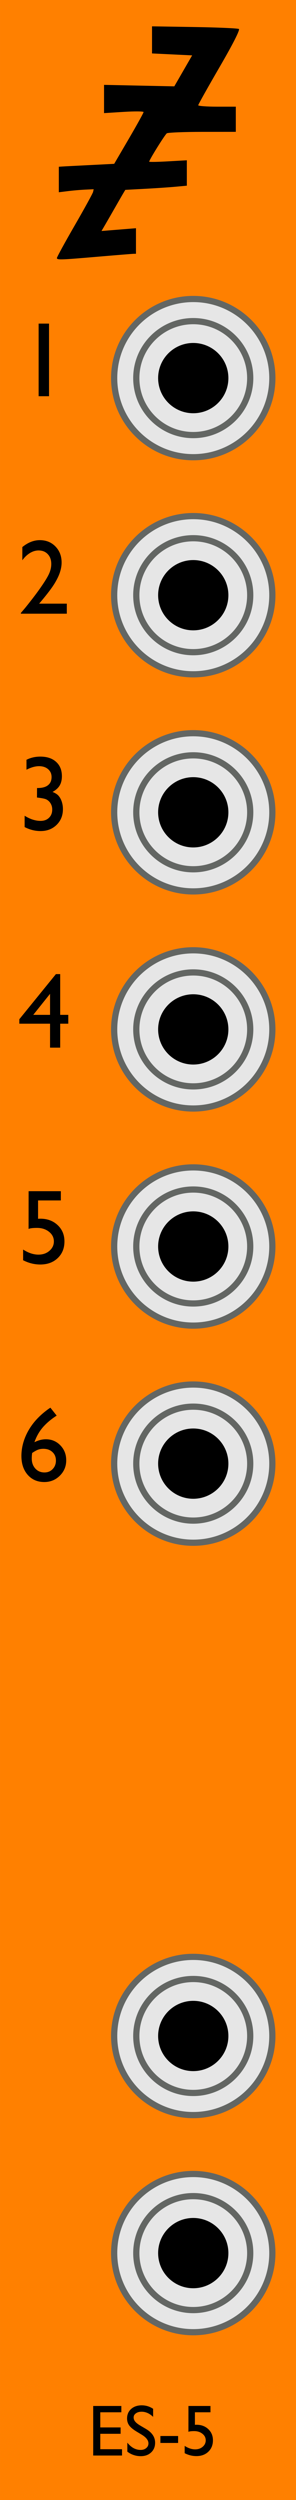 <?xml version="1.0" encoding="UTF-8" standalone="no"?>
<!-- Created with Inkscape (http://www.inkscape.org/) -->

<svg
   xmlns:dc="http://purl.org/dc/elements/1.1/"
   xmlns:cc="http://creativecommons.org/ns#"
   xmlns:rdf="http://www.w3.org/1999/02/22-rdf-syntax-ns#"
   xmlns:svg="http://www.w3.org/2000/svg"
   xmlns="http://www.w3.org/2000/svg"
   xmlns:sodipodi="http://sodipodi.sourceforge.net/DTD/sodipodi-0.dtd"
   xmlns:inkscape="http://www.inkscape.org/namespaces/inkscape"
   width="45"
   height="380"
   viewBox="0 0 11.906 100.542"
   version="1.1"
   id="svg8"
   inkscape:version="0.92.4 (5da689c313, 2019-01-14)"
   sodipodi:docname="ES5.svg">
  <defs
     id="defs2">
    <inkscape:perspective
       id="perspective3209"
       inkscape:persp3d-origin="0.5 : 0.33333333 : 1"
       inkscape:vp_z="1 : 0.5 : 1"
       inkscape:vp_y="0 : 1000 : 0"
       inkscape:vp_x="0 : 0.5 : 1"
       sodipodi:type="inkscape:persp3d" />
    <clipPath
       id="clipPath3219"
       clipPathUnits="userSpaceOnUse">
      <path
         id="path3221"
         d="M 0,0 299,0 299,476 0,476 0,0 z" />
    </clipPath>
    <clipPath
       clipPathUnits="userSpaceOnUse"
       id="clipPath4083">
      <path
         d="M 0,0 299,0 299,476 0,476 0,0 z"
         id="path4085" />
    </clipPath>
    <inkscape:perspective
       sodipodi:type="inkscape:persp3d"
       inkscape:vp_x="0 : 0.5 : 1"
       inkscape:vp_y="0 : 1000 : 0"
       inkscape:vp_z="1 : 0.5 : 1"
       inkscape:persp3d-origin="0.5 : 0.33333333 : 1"
       id="perspective4073" />
    <inkscape:perspective
       sodipodi:type="inkscape:persp3d"
       inkscape:vp_x="0 : 0.5 : 1"
       inkscape:vp_y="0 : 1000 : 0"
       inkscape:vp_z="1 : 0.5 : 1"
       inkscape:persp3d-origin="0.5 : 0.33333333 : 1"
       id="perspective2923" />
    <inkscape:perspective
       id="perspective3209-7"
       inkscape:persp3d-origin="0.5 : 0.33333333 : 1"
       inkscape:vp_z="1 : 0.5 : 1"
       inkscape:vp_y="0 : 1000 : 0"
       inkscape:vp_x="0 : 0.5 : 1"
       sodipodi:type="inkscape:persp3d" />
    <clipPath
       id="clipPath3219-9"
       clipPathUnits="userSpaceOnUse">
      <path
         id="path3221-3"
         d="M 0,0 299,0 299,476 0,476 0,0 z" />
    </clipPath>
    <clipPath
       clipPathUnits="userSpaceOnUse"
       id="clipPath4083-8">
      <path
         d="M 0,0 299,0 299,476 0,476 0,0 z"
         id="path4085-0" />
    </clipPath>
    <inkscape:perspective
       sodipodi:type="inkscape:persp3d"
       inkscape:vp_x="0 : 0.5 : 1"
       inkscape:vp_y="0 : 1000 : 0"
       inkscape:vp_z="1 : 0.5 : 1"
       inkscape:persp3d-origin="0.5 : 0.33333333 : 1"
       id="perspective4073-2" />
    <inkscape:perspective
       sodipodi:type="inkscape:persp3d"
       inkscape:vp_x="0 : 0.5 : 1"
       inkscape:vp_y="0 : 1000 : 0"
       inkscape:vp_z="1 : 0.5 : 1"
       inkscape:persp3d-origin="0.5 : 0.33333333 : 1"
       id="perspective2923-4" />
    <clipPath
       id="clip89">
      <rect
         id="rect4864"
         height="19"
         width="18"
         x="0"
         y="0" />
    </clipPath>
    <clipPath
       id="clip90">
      <path
         id="path4861"
         d="m 0.898,0.129 h 16.25 v 17.883 h -16.25 z m 0,0"
         inkscape:connector-curvature="0" />
    </clipPath>
    <mask
       id="mask44">
      <g
         transform="matrix(0.265,0,0,0.265,89.359,128.578)"
         id="g4858"
         style="filter:url(#alpha)">
        <rect
           id="rect4856"
           style="fill:#000000;fill-opacity:0.15;stroke:none"
           height="3351.5"
           width="3052.87"
           y="0"
           x="0" />
      </g>
    </mask>
    <filter
       height="1"
       width="1"
       y="0"
       x="0"
       filterUnits="objectBoundingBox"
       id="alpha">
      <feColorMatrix
         id="feColorMatrix4149"
         values="0 0 0 0 1 0 0 0 0 1 0 0 0 0 1 0 0 0 1 0"
         in="SourceGraphic"
         type="matrix" />
    </filter>
    <clipPath
       id="clipPath17821">
      <rect
         id="rect17819"
         height="19"
         width="18"
         x="0"
         y="0" />
    </clipPath>
    <clipPath
       id="clipPath17825">
      <path
         id="path17823"
         d="m 0.898,0.129 h 16.25 v 17.883 h -16.25 z m 0,0"
         inkscape:connector-curvature="0" />
    </clipPath>
    <clipPath
       id="clip87">
      <rect
         id="rect4848"
         height="26"
         width="24"
         x="0"
         y="0" />
    </clipPath>
    <clipPath
       id="clip88">
      <path
         id="path4845"
         d="m 0.684,0.922 h 22.68 v 24.938 H 0.684 Z m 0,0"
         inkscape:connector-curvature="0" />
    </clipPath>
    <mask
       id="mask43">
      <g
         transform="matrix(0.265,0,0,0.265,89.359,128.578)"
         id="g4842"
         style="filter:url(#alpha)">
        <rect
           id="rect4840"
           style="fill:#000000;fill-opacity:0.15;stroke:none"
           height="3351.5"
           width="3052.87"
           y="0"
           x="0" />
      </g>
    </mask>
    <filter
       height="1"
       width="1"
       y="0"
       x="0"
       filterUnits="objectBoundingBox"
       id="filter17836">
      <feColorMatrix
         id="feColorMatrix17834"
         values="0 0 0 0 1 0 0 0 0 1 0 0 0 0 1 0 0 0 1 0"
         in="SourceGraphic"
         type="matrix" />
    </filter>
    <clipPath
       id="clipPath17840">
      <rect
         id="rect17838"
         height="26"
         width="24"
         x="0"
         y="0" />
    </clipPath>
    <clipPath
       id="clipPath17844">
      <path
         id="path17842"
         d="m 0.684,0.922 h 22.68 v 24.938 H 0.684 Z m 0,0"
         inkscape:connector-curvature="0" />
    </clipPath>
  </defs>
  <sodipodi:namedview
     id="base"
     pagecolor="#ffffff"
     bordercolor="#666666"
     borderopacity="1.0"
     inkscape:pageopacity="0.0"
     inkscape:pageshadow="2"
     inkscape:zoom="3.0473684"
     inkscape:cx="22.5"
     inkscape:cy="190"
     inkscape:document-units="mm"
     inkscape:current-layer="layer1"
     showgrid="false"
     units="px"
     inkscape:snap-bbox="true"
     inkscape:snap-page="true"
     inkscape:bbox-nodes="true"
     inkscape:snap-bbox-edge-midpoints="true"
     inkscape:window-width="2560"
     inkscape:window-height="1331"
     inkscape:window-x="0"
     inkscape:window-y="1"
     inkscape:window-maximized="1" />
  <g
     inkscape:label="Layer 1"
     inkscape:groupmode="layer"
     id="layer1"
     transform="translate(0,-196.458)">
    <path
       style="opacity:1;vector-effect:none;fill:#ff8000;fill-opacity:1;fill-rule:evenodd;stroke:none;stroke-width:0.486;stroke-linecap:butt;stroke-linejoin:round;stroke-miterlimit:4;stroke-dasharray:none;stroke-dashoffset:0;stroke-opacity:1;paint-order:normal"
       d="M 0,196.458 H 11.906 V 297 H 0 Z"
       id="rect817"
       inkscape:connector-curvature="0" />
    <g
       aria-label="ES-5"
       style="font-style:normal;font-variant:normal;font-weight:normal;font-stretch:normal;font-size:3.969px;line-height:0%;font-family:'Gill Sans';-inkscape-font-specification:'Gill Sans';text-align:center;writing-mode:lr-tb;text-anchor:middle;fill:#000000;fill-opacity:1;stroke:none;stroke-width:0.331"
       id="text4158-5"
       transform="translate(-0.204,6.359)">
      <path
         d="m 3.953,286.859 h 1.132 v 0.254 H 4.238 v 0.609 h 0.817 v 0.256 h -0.817 v 0.62 H 5.112 v 0.254 H 3.953 Z"
         style="font-size:2.927px;line-height:1.25;stroke-width:0.331"
         id="path1169"
         inkscape:connector-curvature="0" />
      <path
         d="m 5.91,288.017 -0.217,-0.131 q -0.204,-0.124 -0.292,-0.244 -0.086,-0.121 -0.086,-0.279 0,-0.236 0.163,-0.383 0.164,-0.147 0.426,-0.147 0.25,0 0.459,0.14 v 0.324 q -0.216,-0.207 -0.464,-0.207 -0.14,0 -0.23,0.066 -0.09,0.064 -0.09,0.166 0,0.09 0.066,0.169 0.066,0.079 0.213,0.164 l 0.219,0.129 q 0.366,0.217 0.366,0.554 0,0.24 -0.161,0.39 -0.16,0.15 -0.417,0.15 -0.296,0 -0.539,-0.181 v -0.363 q 0.231,0.293 0.536,0.293 0.134,0 0.223,-0.074 0.09,-0.076 0.09,-0.189 0,-0.183 -0.263,-0.346 z"
         style="font-size:2.927px;line-height:1.25;stroke-width:0.331"
         id="path1171"
         inkscape:connector-curvature="0" />
      <path
         d="m 6.656,288.067 h 0.712 v 0.279 H 6.656 Z"
         style="font-size:2.927px;line-height:1.25;stroke-width:0.331"
         id="path1173"
         inkscape:connector-curvature="0" />
      <path
         d="m 7.784,286.859 h 0.886 v 0.254 h -0.626 v 0.504 q 0.03,-0.003 0.061,-0.003 0.29,0 0.477,0.177 0.187,0.176 0.187,0.449 0,0.282 -0.186,0.459 -0.184,0.176 -0.479,0.176 -0.243,0 -0.472,-0.117 v -0.294 q 0.216,0.14 0.422,0.14 0.18,0 0.302,-0.104 0.123,-0.106 0.123,-0.259 0,-0.159 -0.133,-0.264 -0.133,-0.107 -0.332,-0.107 -0.17,0 -0.231,0.029 z"
         style="font-size:2.927px;line-height:1.25;stroke-width:0.331"
         id="path1175"
         inkscape:connector-curvature="0" />
    </g>
    <g
       id="g3213"
       transform="matrix(0.331,0,0,-0.331,18.708,299.026)" />
    <g
       aria-label="1"
       style="font-style:normal;font-variant:normal;font-weight:normal;font-stretch:normal;font-size:3.969px;line-height:0%;font-family:'Gill Sans';-inkscape-font-specification:'Gill Sans';text-align:center;writing-mode:lr-tb;text-anchor:middle;fill:#000000;fill-opacity:1;stroke:none;stroke-width:0.409"
       id="text4172"
       transform="matrix(0.809,0,0,0.809,-24.336,52.642)">
      <path
         d="m 32.002,193.857 h 0.517 v 3.61 h -0.517 z"
         style="font-size:5.292px;line-height:1.25;stroke-width:0.409"
         id="path4855"
         inkscape:connector-curvature="0" />
    </g>
    <path
       style="fill:#000000;stroke-width:0.331"
       d="m 2.291,206.831 c 0,-0.038 0.321,-0.626 0.714,-1.307 0.393,-0.681 0.725,-1.287 0.739,-1.347 l 0.024,-0.109 -0.341,0.016 c -0.187,0.009 -0.503,0.036 -0.701,0.061 l -0.36,0.045 v -0.513 -0.513 l 0.133,-0.009 c 0.073,-0.005 0.574,-0.031 1.113,-0.058 l 0.981,-0.05 0.591,-1.012 c 0.325,-0.557 0.591,-1.038 0.591,-1.07 8.9e-5,-0.032 -0.358,-0.035 -0.795,-0.008 l -0.795,0.05 v -0.568 -0.568 l 1.413,0.03 1.413,0.03 0.359,-0.623 0.359,-0.623 -0.807,-0.039 -0.807,-0.039 v -0.545 -0.545 l 1.704,0.028 c 0.937,0.015 1.742,0.051 1.789,0.078 0.053,0.031 -0.232,0.595 -0.774,1.529 -0.472,0.814 -0.859,1.506 -0.861,1.538 -0.001,0.032 0.339,0.058 0.755,0.058 h 0.757 v 0.506 0.506 l -1.345,10e-4 c -0.739,6.6e-4 -1.383,0.027 -1.429,0.058 -0.077,0.052 -0.71,1.07 -0.71,1.141 0,0.017 0.341,0.011 0.757,-0.013 l 0.757,-0.043 v 0.511 0.511 l -0.473,0.043 c -0.26,0.024 -0.814,0.061 -1.231,0.083 -0.417,0.022 -0.762,0.041 -0.768,0.041 -0.006,6.6e-4 -0.155,0.255 -0.332,0.566 -0.177,0.31 -0.391,0.683 -0.475,0.827 l -0.153,0.262 0.693,-0.056 0.693,-0.056 v 0.514 0.514 l -0.095,0.001 c -0.052,10e-4 -0.691,0.053 -1.42,0.115 -1.572,0.135 -1.666,0.137 -1.666,0.048 z"
       id="path2933"
       inkscape:connector-curvature="0" />
    <g
       aria-label="2"
       style="font-style:normal;font-variant:normal;font-weight:normal;font-stretch:normal;font-size:3.969px;line-height:0%;font-family:'Gill Sans';-inkscape-font-specification:'Gill Sans';text-align:center;writing-mode:lr-tb;text-anchor:middle;fill:#000000;fill-opacity:1;stroke:none;stroke-width:0.409"
       id="text2998"
       transform="matrix(0.809,0,0,0.809,-24.336,51.509)">
      <path
         d="m 32.028,209.179 h 1.375 v 0.499 h -2.284 v -0.036 l 0.217,-0.256 q 0.509,-0.63 0.809,-1.07 0.302,-0.439 0.393,-0.664 0.093,-0.225 0.093,-0.444 0,-0.305 -0.173,-0.488 -0.173,-0.186 -0.46,-0.186 -0.217,0 -0.429,0.129 -0.209,0.127 -0.377,0.359 v -0.656 q 0.421,-0.344 0.868,-0.344 0.473,0 0.778,0.315 0.307,0.315 0.307,0.801 0,0.217 -0.078,0.465 -0.075,0.245 -0.269,0.568 -0.194,0.32 -0.659,0.876 z"
         style="font-size:5.292px;line-height:1.25;stroke-width:0.409"
         id="path4852"
         inkscape:connector-curvature="0" />
    </g>
    <g
       aria-label="3"
       style="font-style:normal;font-variant:normal;font-weight:normal;font-stretch:normal;font-size:3.969px;line-height:0%;font-family:'Gill Sans';-inkscape-font-specification:'Gill Sans';text-align:center;writing-mode:lr-tb;text-anchor:middle;fill:#000000;fill-opacity:1;stroke:none;stroke-width:0.409"
       id="text3243"
       transform="matrix(0.809,0,0,0.809,-24.336,50.375)">
      <path
         d="m 31.923,219.746 h 0.031 q 0.338,0 0.514,-0.14 0.178,-0.14 0.178,-0.406 0,-0.24 -0.173,-0.39 -0.171,-0.15 -0.45,-0.15 -0.282,0 -0.625,0.176 v -0.494 q 0.315,-0.158 0.687,-0.158 0.499,0 0.785,0.261 0.289,0.261 0.289,0.713 0,0.274 -0.111,0.463 -0.111,0.186 -0.354,0.32 0.212,0.083 0.31,0.204 0.098,0.119 0.152,0.289 0.054,0.171 0.054,0.362 0,0.473 -0.315,0.783 -0.315,0.307 -0.796,0.307 -0.411,0 -0.793,-0.199 v -0.563 q 0.408,0.256 0.793,0.256 0.261,0 0.419,-0.155 0.16,-0.155 0.16,-0.411 0,-0.214 -0.132,-0.375 -0.078,-0.09 -0.173,-0.132 -0.093,-0.044 -0.406,-0.083 l -0.047,-0.005 z"
         style="font-size:5.292px;line-height:1.25;stroke-width:0.409"
         id="path4849"
         inkscape:connector-curvature="0" />
    </g>
    <g
       aria-label="4"
       style="font-style:normal;font-variant:normal;font-weight:normal;font-stretch:normal;font-size:3.969px;line-height:0%;font-family:'Gill Sans';-inkscape-font-specification:'Gill Sans';text-align:center;writing-mode:lr-tb;text-anchor:middle;fill:#000000;fill-opacity:1;stroke:none;stroke-width:0.409"
       id="text3251"
       transform="matrix(0.809,0,0,0.809,-24.336,49.242)">
      <path
         d="m 32.862,230.397 h 0.212 v 2.026 h 0.403 v 0.439 h -0.403 v 1.191 h -0.504 v -1.191 h -1.527 v -0.222 z m -0.292,2.026 v -1.046 l -0.835,1.046 z"
         style="font-size:5.292px;line-height:1.25;stroke-width:0.409"
         id="path4846"
         inkscape:connector-curvature="0" />
    </g>
    <g
       aria-label="5"
       style="font-style:normal;font-variant:normal;font-weight:normal;font-stretch:normal;font-size:3.969px;line-height:0%;font-family:'Gill Sans';-inkscape-font-specification:'Gill Sans';text-align:center;writing-mode:lr-tb;text-anchor:middle;fill:#000000;fill-opacity:1;stroke:none;stroke-width:0.409"
       id="text3255"
       transform="matrix(0.809,0,0,0.809,-24.336,48.109)">
      <path
         d="m 31.504,242.589 h 1.602 v 0.46 h -1.132 v 0.912 q 0.054,-0.005 0.111,-0.005 0.525,0 0.863,0.32 0.338,0.318 0.338,0.811 0,0.509 -0.336,0.829 -0.333,0.318 -0.866,0.318 -0.439,0 -0.853,-0.212 v -0.532 q 0.39,0.253 0.762,0.253 0.326,0 0.545,-0.189 0.222,-0.191 0.222,-0.468 0,-0.287 -0.24,-0.478 -0.24,-0.194 -0.599,-0.194 -0.307,0 -0.419,0.052 z"
         style="font-size:5.292px;line-height:1.25;stroke-width:0.409"
         id="path4843"
         inkscape:connector-curvature="0" />
    </g>
    <g
       aria-label="6"
       style="font-style:normal;font-variant:normal;font-weight:normal;font-stretch:normal;font-size:3.969px;line-height:0%;font-family:'Gill Sans';-inkscape-font-specification:'Gill Sans';text-align:center;writing-mode:lr-tb;text-anchor:middle;fill:#000000;fill-opacity:1;stroke:none;stroke-width:0.409"
       id="text3263"
       transform="matrix(0.809,0,0,0.809,-24.336,46.976)">
      <path
         d="m 32.534,254.787 0.052,-0.036 0.313,0.395 q -0.413,0.266 -0.687,0.581 -0.271,0.315 -0.419,0.742 0.287,-0.147 0.571,-0.147 0.426,0 0.718,0.302 0.292,0.302 0.292,0.742 0,0.452 -0.318,0.767 -0.318,0.315 -0.773,0.315 -0.509,0 -0.824,-0.357 -0.313,-0.359 -0.313,-0.938 0,-0.434 0.16,-0.863 0.163,-0.431 0.465,-0.806 0.305,-0.377 0.762,-0.698 z m -0.853,2.217 q -0.021,0.121 -0.021,0.271 0,0.305 0.176,0.501 0.178,0.196 0.455,0.196 0.248,0 0.408,-0.168 0.163,-0.168 0.163,-0.424 0,-0.261 -0.173,-0.421 -0.171,-0.163 -0.452,-0.163 -0.145,0 -0.264,0.044 -0.116,0.044 -0.292,0.163 z"
         style="font-size:5.292px;line-height:1.25;stroke-width:0.409"
         id="path4840"
         inkscape:connector-curvature="0" />
    </g>
    <g
       id="g3213-8"
       transform="matrix(0.331,0,0,-0.331,-0.415,295.648)" />
    <g
       transform="matrix(0.785,0,0,0.785,-65.066,114.814)"
       id="layer1-9"
       inkscape:label="Layer 1"
       style="stroke-width:1.274">
      <path
         style="fill:#e6e6e6;fill-opacity:1;fill-rule:nonzero;stroke:#636663;stroke-width:0.318;stroke-miterlimit:4;stroke-dasharray:none;stroke-opacity:1"
         d="m 92.789,127.429 c -2.235,0 -4.053,-1.818 -4.053,-4.053 0,-2.235 1.818,-4.053 4.053,-4.053 2.235,0 4.053,1.818 4.053,4.053 0,2.235 -1.818,4.053 -4.053,4.053"
         id="path7255"
         inkscape:connector-curvature="0" />
      <path
         style="fill:#e6e6e6;fill-opacity:1;fill-rule:nonzero;stroke:#636663;stroke-width:0.318;stroke-miterlimit:4;stroke-dasharray:none;stroke-opacity:1"
         d="m 92.789,126.295 c -1.61,0 -2.919,-1.309 -2.919,-2.919 0,-1.61 1.309,-2.919 2.919,-2.919 1.61,0 2.919,1.309 2.919,2.919 0,1.61 -1.309,2.919 -2.919,2.919"
         id="path7261"
         inkscape:connector-curvature="0" />
      <path
         style="fill:#000000;fill-opacity:1;fill-rule:nonzero;stroke:none;stroke-width:0.449"
         d="m 94.589,123.376 c 0,0.994 -0.806,1.8 -1.8,1.8 -0.994,0 -1.8,-0.806 -1.8,-1.8 0,-0.994 0.806,-1.8 1.8,-1.8 0.994,0 1.8,0.806 1.8,1.8"
         id="path7265"
         inkscape:connector-curvature="0" />
    </g>
    <g
       style="stroke-width:1.274"
       inkscape:label="Layer 1"
       id="g1077"
       transform="matrix(0.785,0,0,0.785,-65.066,123.545)">
      <path
         inkscape:connector-curvature="0"
         id="path1071"
         d="m 92.789,127.429 c -2.235,0 -4.053,-1.818 -4.053,-4.053 0,-2.235 1.818,-4.053 4.053,-4.053 2.235,0 4.053,1.818 4.053,4.053 0,2.235 -1.818,4.053 -4.053,4.053"
         style="fill:#e6e6e6;fill-opacity:1;fill-rule:nonzero;stroke:#636663;stroke-width:0.318;stroke-miterlimit:4;stroke-dasharray:none;stroke-opacity:1" />
      <path
         inkscape:connector-curvature="0"
         id="path1073"
         d="m 92.789,126.295 c -1.61,0 -2.919,-1.309 -2.919,-2.919 0,-1.61 1.309,-2.919 2.919,-2.919 1.61,0 2.919,1.309 2.919,2.919 0,1.61 -1.309,2.919 -2.919,2.919"
         style="fill:#e6e6e6;fill-opacity:1;fill-rule:nonzero;stroke:#636663;stroke-width:0.318;stroke-miterlimit:4;stroke-dasharray:none;stroke-opacity:1" />
      <path
         inkscape:connector-curvature="0"
         id="path1075"
         d="m 94.589,123.376 c 0,0.994 -0.806,1.8 -1.8,1.8 -0.994,0 -1.8,-0.806 -1.8,-1.8 0,-0.994 0.806,-1.8 1.8,-1.8 0.994,0 1.8,0.806 1.8,1.8"
         style="fill:#000000;fill-opacity:1;fill-rule:nonzero;stroke:none;stroke-width:0.449" />
    </g>
    <g
       transform="matrix(0.785,0,0,0.785,-65.066,132.276)"
       id="g1085"
       inkscape:label="Layer 1"
       style="stroke-width:1.274">
      <path
         style="fill:#e6e6e6;fill-opacity:1;fill-rule:nonzero;stroke:#636663;stroke-width:0.318;stroke-miterlimit:4;stroke-dasharray:none;stroke-opacity:1"
         d="m 92.789,127.429 c -2.235,0 -4.053,-1.818 -4.053,-4.053 0,-2.235 1.818,-4.053 4.053,-4.053 2.235,0 4.053,1.818 4.053,4.053 0,2.235 -1.818,4.053 -4.053,4.053"
         id="path1079"
         inkscape:connector-curvature="0" />
      <path
         style="fill:#e6e6e6;fill-opacity:1;fill-rule:nonzero;stroke:#636663;stroke-width:0.318;stroke-miterlimit:4;stroke-dasharray:none;stroke-opacity:1"
         d="m 92.789,126.295 c -1.61,0 -2.919,-1.309 -2.919,-2.919 0,-1.61 1.309,-2.919 2.919,-2.919 1.61,0 2.919,1.309 2.919,2.919 0,1.61 -1.309,2.919 -2.919,2.919"
         id="path1081"
         inkscape:connector-curvature="0" />
      <path
         style="fill:#000000;fill-opacity:1;fill-rule:nonzero;stroke:none;stroke-width:0.449"
         d="m 94.589,123.376 c 0,0.994 -0.806,1.8 -1.8,1.8 -0.994,0 -1.8,-0.806 -1.8,-1.8 0,-0.994 0.806,-1.8 1.8,-1.8 0.994,0 1.8,0.806 1.8,1.8"
         id="path1083"
         inkscape:connector-curvature="0" />
    </g>
    <g
       style="stroke-width:1.274"
       inkscape:label="Layer 1"
       id="g1093"
       transform="matrix(0.785,0,0,0.785,-65.066,141.007)">
      <path
         inkscape:connector-curvature="0"
         id="path1087"
         d="m 92.789,127.429 c -2.235,0 -4.053,-1.818 -4.053,-4.053 0,-2.235 1.818,-4.053 4.053,-4.053 2.235,0 4.053,1.818 4.053,4.053 0,2.235 -1.818,4.053 -4.053,4.053"
         style="fill:#e6e6e6;fill-opacity:1;fill-rule:nonzero;stroke:#636663;stroke-width:0.318;stroke-miterlimit:4;stroke-dasharray:none;stroke-opacity:1" />
      <path
         inkscape:connector-curvature="0"
         id="path1089"
         d="m 92.789,126.295 c -1.61,0 -2.919,-1.309 -2.919,-2.919 0,-1.61 1.309,-2.919 2.919,-2.919 1.61,0 2.919,1.309 2.919,2.919 0,1.61 -1.309,2.919 -2.919,2.919"
         style="fill:#e6e6e6;fill-opacity:1;fill-rule:nonzero;stroke:#636663;stroke-width:0.318;stroke-miterlimit:4;stroke-dasharray:none;stroke-opacity:1" />
      <path
         inkscape:connector-curvature="0"
         id="path1091"
         d="m 94.589,123.376 c 0,0.994 -0.806,1.8 -1.8,1.8 -0.994,0 -1.8,-0.806 -1.8,-1.8 0,-0.994 0.806,-1.8 1.8,-1.8 0.994,0 1.8,0.806 1.8,1.8"
         style="fill:#000000;fill-opacity:1;fill-rule:nonzero;stroke:none;stroke-width:0.449" />
    </g>
    <g
       transform="matrix(0.785,0,0,0.785,-65.066,149.738)"
       id="g1101"
       inkscape:label="Layer 1"
       style="stroke-width:1.274">
      <path
         style="fill:#e6e6e6;fill-opacity:1;fill-rule:nonzero;stroke:#636663;stroke-width:0.318;stroke-miterlimit:4;stroke-dasharray:none;stroke-opacity:1"
         d="m 92.789,127.429 c -2.235,0 -4.053,-1.818 -4.053,-4.053 0,-2.235 1.818,-4.053 4.053,-4.053 2.235,0 4.053,1.818 4.053,4.053 0,2.235 -1.818,4.053 -4.053,4.053"
         id="path1095"
         inkscape:connector-curvature="0" />
      <path
         style="fill:#e6e6e6;fill-opacity:1;fill-rule:nonzero;stroke:#636663;stroke-width:0.318;stroke-miterlimit:4;stroke-dasharray:none;stroke-opacity:1"
         d="m 92.789,126.295 c -1.61,0 -2.919,-1.309 -2.919,-2.919 0,-1.61 1.309,-2.919 2.919,-2.919 1.61,0 2.919,1.309 2.919,2.919 0,1.61 -1.309,2.919 -2.919,2.919"
         id="path1097"
         inkscape:connector-curvature="0" />
      <path
         style="fill:#000000;fill-opacity:1;fill-rule:nonzero;stroke:none;stroke-width:0.449"
         d="m 94.589,123.376 c 0,0.994 -0.806,1.8 -1.8,1.8 -0.994,0 -1.8,-0.806 -1.8,-1.8 0,-0.994 0.806,-1.8 1.8,-1.8 0.994,0 1.8,0.806 1.8,1.8"
         id="path1099"
         inkscape:connector-curvature="0" />
    </g>
    <g
       style="stroke-width:1.274"
       inkscape:label="Layer 1"
       id="g1109"
       transform="matrix(0.785,0,0,0.785,-65.066,158.47)">
      <path
         inkscape:connector-curvature="0"
         id="path1103"
         d="m 92.789,127.429 c -2.235,0 -4.053,-1.818 -4.053,-4.053 0,-2.235 1.818,-4.053 4.053,-4.053 2.235,0 4.053,1.818 4.053,4.053 0,2.235 -1.818,4.053 -4.053,4.053"
         style="fill:#e6e6e6;fill-opacity:1;fill-rule:nonzero;stroke:#636663;stroke-width:0.318;stroke-miterlimit:4;stroke-dasharray:none;stroke-opacity:1" />
      <path
         inkscape:connector-curvature="0"
         id="path1105"
         d="m 92.789,126.295 c -1.61,0 -2.919,-1.309 -2.919,-2.919 0,-1.61 1.309,-2.919 2.919,-2.919 1.61,0 2.919,1.309 2.919,2.919 0,1.61 -1.309,2.919 -2.919,2.919"
         style="fill:#e6e6e6;fill-opacity:1;fill-rule:nonzero;stroke:#636663;stroke-width:0.318;stroke-miterlimit:4;stroke-dasharray:none;stroke-opacity:1" />
      <path
         inkscape:connector-curvature="0"
         id="path1107"
         d="m 94.589,123.376 c 0,0.994 -0.806,1.8 -1.8,1.8 -0.994,0 -1.8,-0.806 -1.8,-1.8 0,-0.994 0.806,-1.8 1.8,-1.8 0.994,0 1.8,0.806 1.8,1.8"
         style="fill:#000000;fill-opacity:1;fill-rule:nonzero;stroke:none;stroke-width:0.449" />
    </g>
    <g
       transform="matrix(0.785,0,0,0.785,-65.066,190.22)"
       id="g1117"
       inkscape:label="Layer 1"
       style="stroke-width:1.274">
      <path
         style="fill:#e6e6e6;fill-opacity:1;fill-rule:nonzero;stroke:#636663;stroke-width:0.318;stroke-miterlimit:4;stroke-dasharray:none;stroke-opacity:1"
         d="m 92.789,127.429 c -2.235,0 -4.053,-1.818 -4.053,-4.053 0,-2.235 1.818,-4.053 4.053,-4.053 2.235,0 4.053,1.818 4.053,4.053 0,2.235 -1.818,4.053 -4.053,4.053"
         id="path1111"
         inkscape:connector-curvature="0" />
      <path
         style="fill:#e6e6e6;fill-opacity:1;fill-rule:nonzero;stroke:#636663;stroke-width:0.318;stroke-miterlimit:4;stroke-dasharray:none;stroke-opacity:1"
         d="m 92.789,126.295 c -1.61,0 -2.919,-1.309 -2.919,-2.919 0,-1.61 1.309,-2.919 2.919,-2.919 1.61,0 2.919,1.309 2.919,2.919 0,1.61 -1.309,2.919 -2.919,2.919"
         id="path1113"
         inkscape:connector-curvature="0" />
      <path
         style="fill:#000000;fill-opacity:1;fill-rule:nonzero;stroke:none;stroke-width:0.449"
         d="m 94.589,123.376 c 0,0.994 -0.806,1.8 -1.8,1.8 -0.994,0 -1.8,-0.806 -1.8,-1.8 0,-0.994 0.806,-1.8 1.8,-1.8 0.994,0 1.8,0.806 1.8,1.8"
         id="path1115"
         inkscape:connector-curvature="0" />
    </g>
    <g
       style="stroke-width:1.274"
       inkscape:label="Layer 1"
       id="g1125"
       transform="matrix(0.785,0,0,0.785,-65.066,181.488)">
      <path
         inkscape:connector-curvature="0"
         id="path1119"
         d="m 92.789,127.429 c -2.235,0 -4.053,-1.818 -4.053,-4.053 0,-2.235 1.818,-4.053 4.053,-4.053 2.235,0 4.053,1.818 4.053,4.053 0,2.235 -1.818,4.053 -4.053,4.053"
         style="fill:#e6e6e6;fill-opacity:1;fill-rule:nonzero;stroke:#636663;stroke-width:0.318;stroke-miterlimit:4;stroke-dasharray:none;stroke-opacity:1" />
      <path
         inkscape:connector-curvature="0"
         id="path1121"
         d="m 92.789,126.295 c -1.61,0 -2.919,-1.309 -2.919,-2.919 0,-1.61 1.309,-2.919 2.919,-2.919 1.61,0 2.919,1.309 2.919,2.919 0,1.61 -1.309,2.919 -2.919,2.919"
         style="fill:#e6e6e6;fill-opacity:1;fill-rule:nonzero;stroke:#636663;stroke-width:0.318;stroke-miterlimit:4;stroke-dasharray:none;stroke-opacity:1" />
      <path
         inkscape:connector-curvature="0"
         id="path1123"
         d="m 94.589,123.376 c 0,0.994 -0.806,1.8 -1.8,1.8 -0.994,0 -1.8,-0.806 -1.8,-1.8 0,-0.994 0.806,-1.8 1.8,-1.8 0.994,0 1.8,0.806 1.8,1.8"
         style="fill:#000000;fill-opacity:1;fill-rule:nonzero;stroke:none;stroke-width:0.449" />
    </g>
  </g>
  <g
     inkscape:groupmode="layer"
     id="layer2"
     inkscape:label="components"
     style="display:none">
    <circle
       style="opacity:1;fill:#000000;fill-opacity:1;fill-rule:nonzero;stroke:none;stroke-width:0.353;stroke-linecap:butt;stroke-linejoin:miter;stroke-miterlimit:4;stroke-dasharray:none;stroke-dashoffset:0;stroke-opacity:1"
       id="path4859"
       cx="7.499"
       cy="14.552"
       r="2.646" />
    <circle
       r="2.646"
       cy="23.283"
       cx="7.499"
       id="circle4863"
       style="opacity:1;fill:#000000;fill-opacity:1;fill-rule:nonzero;stroke:none;stroke-width:0.353;stroke-linecap:butt;stroke-linejoin:miter;stroke-miterlimit:4;stroke-dasharray:none;stroke-dashoffset:0;stroke-opacity:1" />
    <circle
       style="opacity:1;fill:#000000;fill-opacity:1;fill-rule:nonzero;stroke:none;stroke-width:0.353;stroke-linecap:butt;stroke-linejoin:miter;stroke-miterlimit:4;stroke-dasharray:none;stroke-dashoffset:0;stroke-opacity:1"
       id="circle4865"
       cx="7.499"
       cy="32.015"
       r="2.646" />
    <circle
       r="2.646"
       cy="40.746"
       cx="7.499"
       id="circle4867"
       style="opacity:1;fill:#000000;fill-opacity:1;fill-rule:nonzero;stroke:none;stroke-width:0.353;stroke-linecap:butt;stroke-linejoin:miter;stroke-miterlimit:4;stroke-dasharray:none;stroke-dashoffset:0;stroke-opacity:1" />
    <circle
       style="opacity:1;fill:#000000;fill-opacity:1;fill-rule:nonzero;stroke:none;stroke-width:0.353;stroke-linecap:butt;stroke-linejoin:miter;stroke-miterlimit:4;stroke-dasharray:none;stroke-dashoffset:0;stroke-opacity:1"
       id="circle4869"
       cx="7.499"
       cy="49.477"
       r="2.646" />
    <circle
       r="2.646"
       cy="58.208"
       cx="7.499"
       id="circle4871"
       style="opacity:1;fill:#000000;fill-opacity:1;fill-rule:nonzero;stroke:none;stroke-width:0.353;stroke-linecap:butt;stroke-linejoin:miter;stroke-miterlimit:4;stroke-dasharray:none;stroke-dashoffset:0;stroke-opacity:1" />
    <circle
       style="opacity:1;fill:#000000;fill-opacity:1;fill-rule:nonzero;stroke:none;stroke-width:0.353;stroke-linecap:butt;stroke-linejoin:miter;stroke-miterlimit:4;stroke-dasharray:none;stroke-dashoffset:0;stroke-opacity:1"
       id="circle4873"
       cx="7.499"
       cy="66.94"
       r="2.646" />
    <circle
       r="2.646"
       cy="75.671"
       cx="7.499"
       id="circle4875"
       style="opacity:1;fill:#000000;fill-opacity:1;fill-rule:nonzero;stroke:none;stroke-width:0.353;stroke-linecap:butt;stroke-linejoin:miter;stroke-miterlimit:4;stroke-dasharray:none;stroke-dashoffset:0;stroke-opacity:1" />
  </g>
</svg>
